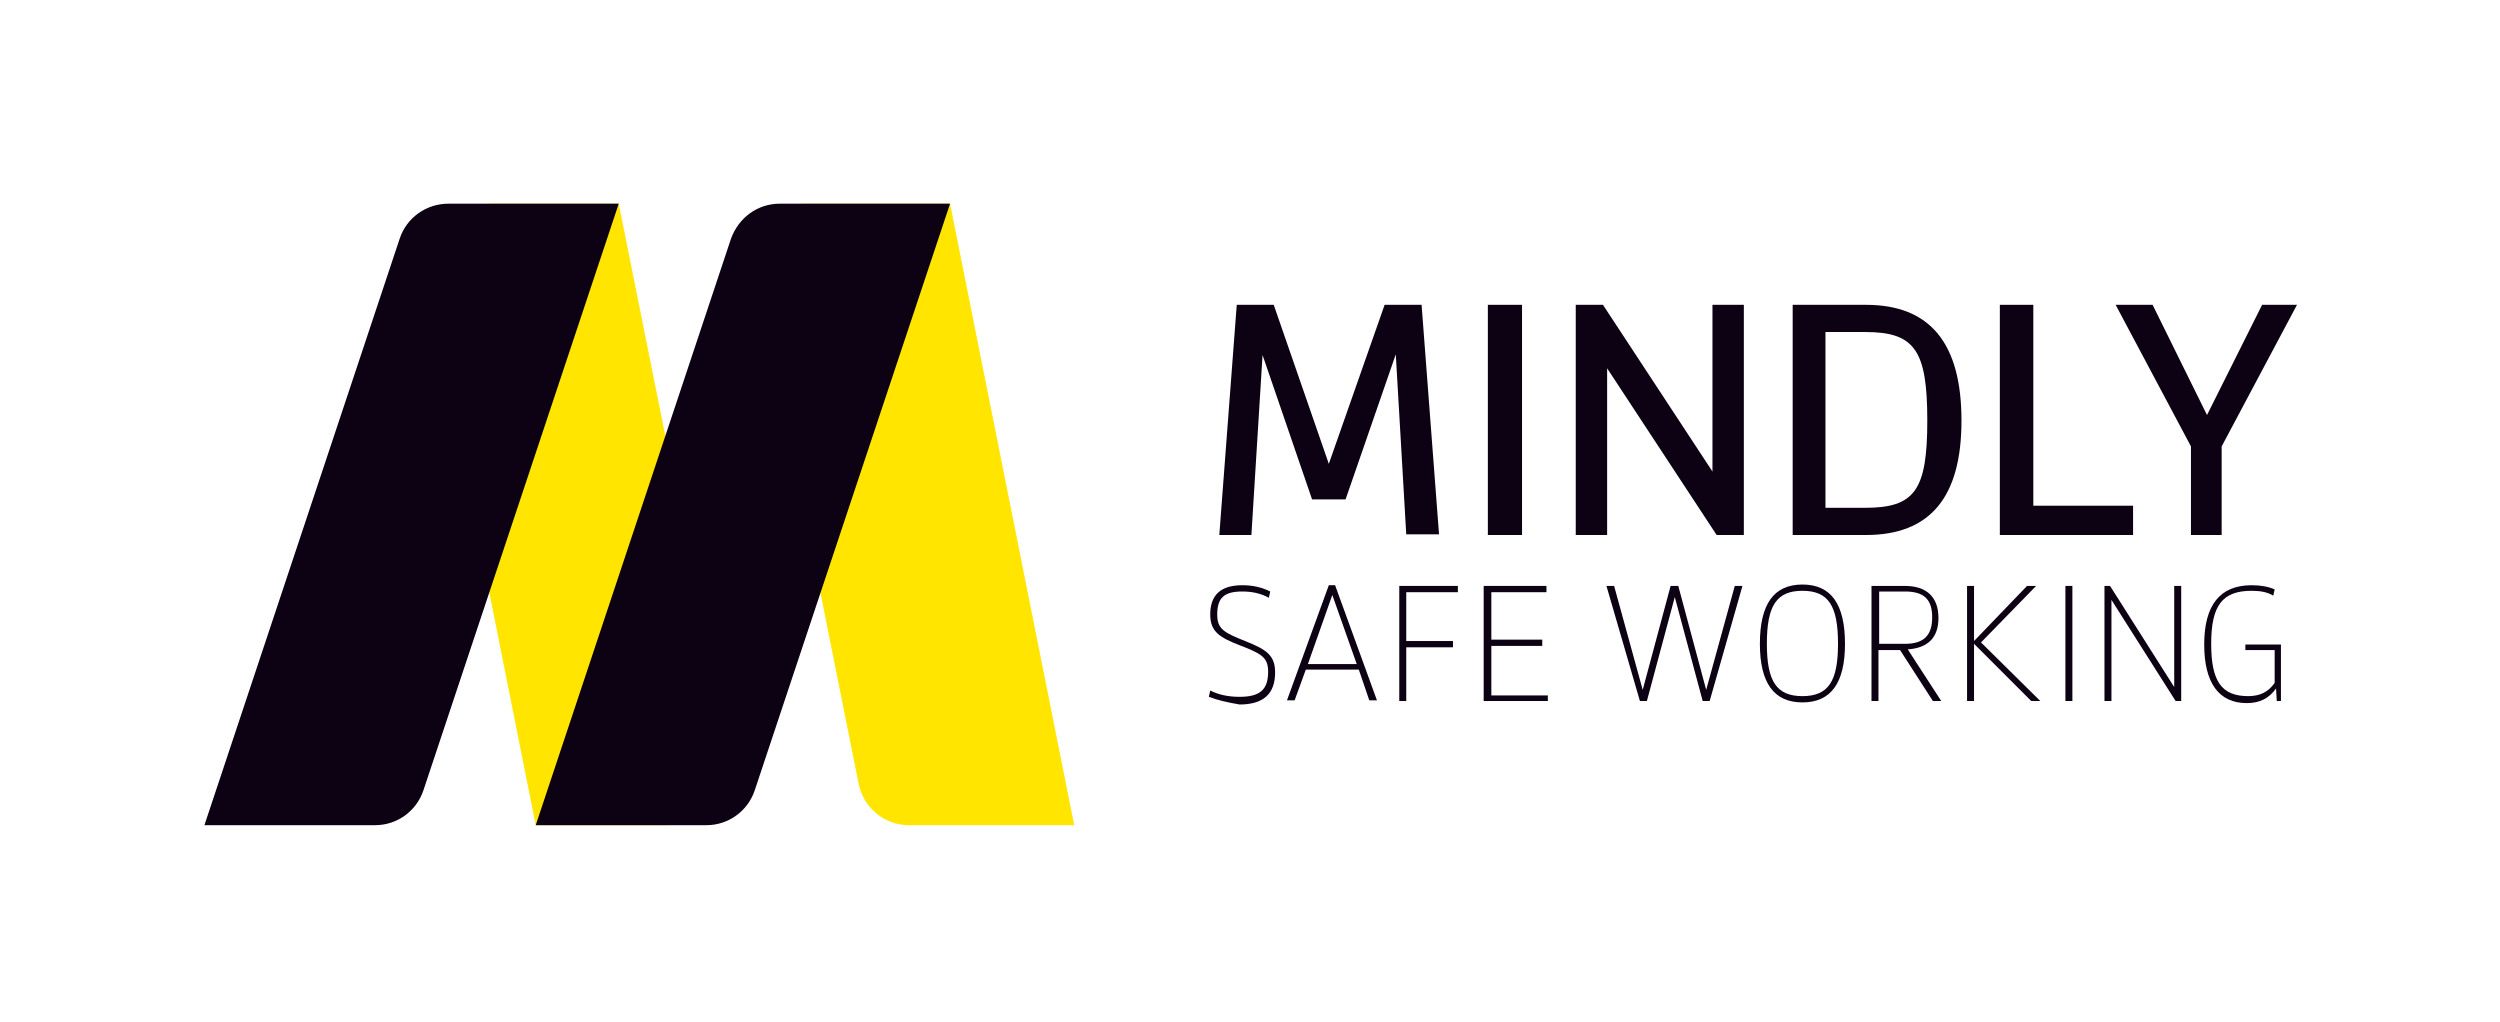 <?xml version="1.0" encoding="utf-8"?>
<!-- Generator: Adobe Illustrator 26.0.3, SVG Export Plug-In . SVG Version: 6.00 Build 0)  -->
<svg version="1.1" id="Calque_1" xmlns="http://www.w3.org/2000/svg" xmlns:xlink="http://www.w3.org/1999/xlink" x="0px" y="0px"
	 viewBox="0 0 356.6 146.5" style="enable-background:new 0 0 356.6 146.5;" xml:space="preserve"
width="800px" height="327px">
<style type="text/css">
	.st0{fill:#FFE500;}
	.st1{fill:#0D0213;}
</style>
<g>
	<g>
		<path class="st0" d="M69.7,29.2h18.1l15.7,78.3c1.1,5.6-3.2,10.8-8.9,10.8H75.9L60.4,40.6C59.2,34.7,63.7,29.2,69.7,29.2z"/>
		<path class="st0" d="M114.5,29.2h20.8l17.8,89.1h-23.7c-3.5,0-6.5-2.5-7.2-5.9l-14.9-74.5C106.5,33.4,109.9,29.2,114.5,29.2z"/>
		<path class="st1" d="M63.4,29.2h24.4l-28,84.1c-1,3-3.8,5-6.9,5H28.4l28-84.1C57.4,31.2,60.2,29.2,63.4,29.2z"/>
		<path class="st1" d="M110.9,29.2h24.4l-28,84.1c-1,3-3.8,5-6.9,5H75.9l28-84.1C105,31.2,107.7,29.2,110.9,29.2z"/>
	</g>
	<g>
		<g>
			<path class="st1" d="M176.4,43.7h5.3l7.9,22.8l8-22.8h5.3l2.5,32.9h-4.7l-1.5-25.8L192,71.6h-4.8l-7.1-20.7l-1.6,25.8h-4.6
				L176.4,43.7z"/>
			<path class="st1" d="M212.4,43.7h4.9v33h-4.9V43.7z"/>
			<path class="st1" d="M225,43.7h3.9l15.7,23.9V43.7h4.5v33h-3.9l-15.7-23.9v23.9H225V43.7z"/>
			<path class="st1" d="M256.1,43.7h10.5c9.2,0,13.7,5.5,13.7,16.6c0,11-4.5,16.4-13.7,16.4h-10.5V43.7z M266.5,72.8
				c7.1,0,8.9-2.5,8.9-12.5c0-10.1-1.8-12.7-8.9-12.7h-5.7v25.2H266.5z"/>
			<path class="st1" d="M304.9,72.5v4.2h-19.1v-33h4.8v28.8H304.9z"/>
			<path class="st1" d="M313.2,64l-10.8-20.3h5.3l7.8,15.8l7.9-15.8h5L317.6,64l0,12.7h-4.4L313.2,64z"/>
		</g>
		<g>
			<path class="st1" d="M172.4,99.9l0.2-0.9c1.2,0.6,2.6,0.9,4.2,0.9c2.9,0,4.1-1,4.1-3.6c0-2.1-1-2.6-4.1-3.8
				c-2.8-1.1-4.2-1.9-4.2-4.4c0-2.8,1.5-4.2,4.6-4.2c1.5,0,2.8,0.3,4,0.9l-0.2,0.9c-1.1-0.6-2.3-0.9-3.8-0.9c-2.6,0-3.6,0.9-3.6,3.3
				c0,2.1,1,2.6,4,3.8c3,1.2,4.3,2,4.3,4.5c0,3.1-1.7,4.6-5.1,4.6C175.1,100.7,173.7,100.4,172.4,99.9z"/>
			<path class="st1" d="M193.9,96h-7.6l-1.6,4.4h-1.1l6-16.5h0.9l6,16.5h-1.1L193.9,96z M193.6,95.2l-3.5-9.9l-3.5,9.9H193.6z"/>
			<path class="st1" d="M200.7,84.9v7l6.7,0v0.9l-6.7,0v7.7h-1V84h8.4v0.9H200.7z"/>
			<path class="st1" d="M221,99.6v0.9h-9.2V84h9v0.9h-7.9v6.8h7.3v0.9h-7.3v7.1H221z"/>
			<path class="st1" d="M229.4,84h1.1l4.1,14.9l4-14.9h1.1l4,14.9l4.1-14.9h1.1l-4.7,16.5h-1l-4-14.9l-4,14.9h-1L229.4,84z"/>
			<path class="st1" d="M251.4,92.3c0-5.7,2-8.5,6.1-8.5s6.1,2.8,6.1,8.5c0,5.6-2,8.4-6.1,8.4S251.4,97.9,251.4,92.3z M262.6,92.3
				c0-5.5-1.4-7.6-5.1-7.6s-5.1,2.1-5.1,7.6c0,5.4,1.4,7.5,5.1,7.5S262.6,97.7,262.6,92.3z"/>
			<path class="st1" d="M267.5,84h4.7c3.1,0,4.8,1.6,4.8,4.6c0,2.8-1.5,4.3-4.4,4.5l4.8,7.4h-1.2l-4.7-7.3h-3.1v7.3h-1V84z
				 M272.2,92.3c2.7,0,3.9-1.2,3.9-3.8c0-2.6-1.2-3.7-3.9-3.7h-3.7v7.5H272.2z"/>
			<path class="st1" d="M290.3,100.5l-8.2-8.2v8.2h-1V84h1v7.9l7.6-7.9h1.3l-7.9,8.1l8.5,8.4H290.3z"/>
			<path class="st1" d="M295.2,84h1v16.5h-1V84z"/>
			<path class="st1" d="M300.7,84h0.9l9.2,14.5V84h1v16.5h-0.8l-9.2-14.5v14.5h-1V84z"/>
			<path class="st1" d="M326.1,92.4v8.1h-0.6l-0.1-1.8h0c-1,1.4-2.3,2.1-4.2,2.1c-4,0-6.1-2.9-6.1-8.4c0-5.7,2.3-8.5,6.8-8.5
				c1.3,0,2.4,0.2,3.3,0.6l-0.2,0.9c-0.8-0.5-1.8-0.7-3.1-0.7c-4.2,0-5.8,2.1-5.8,7.6c0,5.4,1.5,7.5,5.3,7.5c1.7,0,2.9-0.6,3.8-1.9
				v-4.7H321v-0.8H326.1z"/>
		</g>
	</g>
</g>
</svg>
